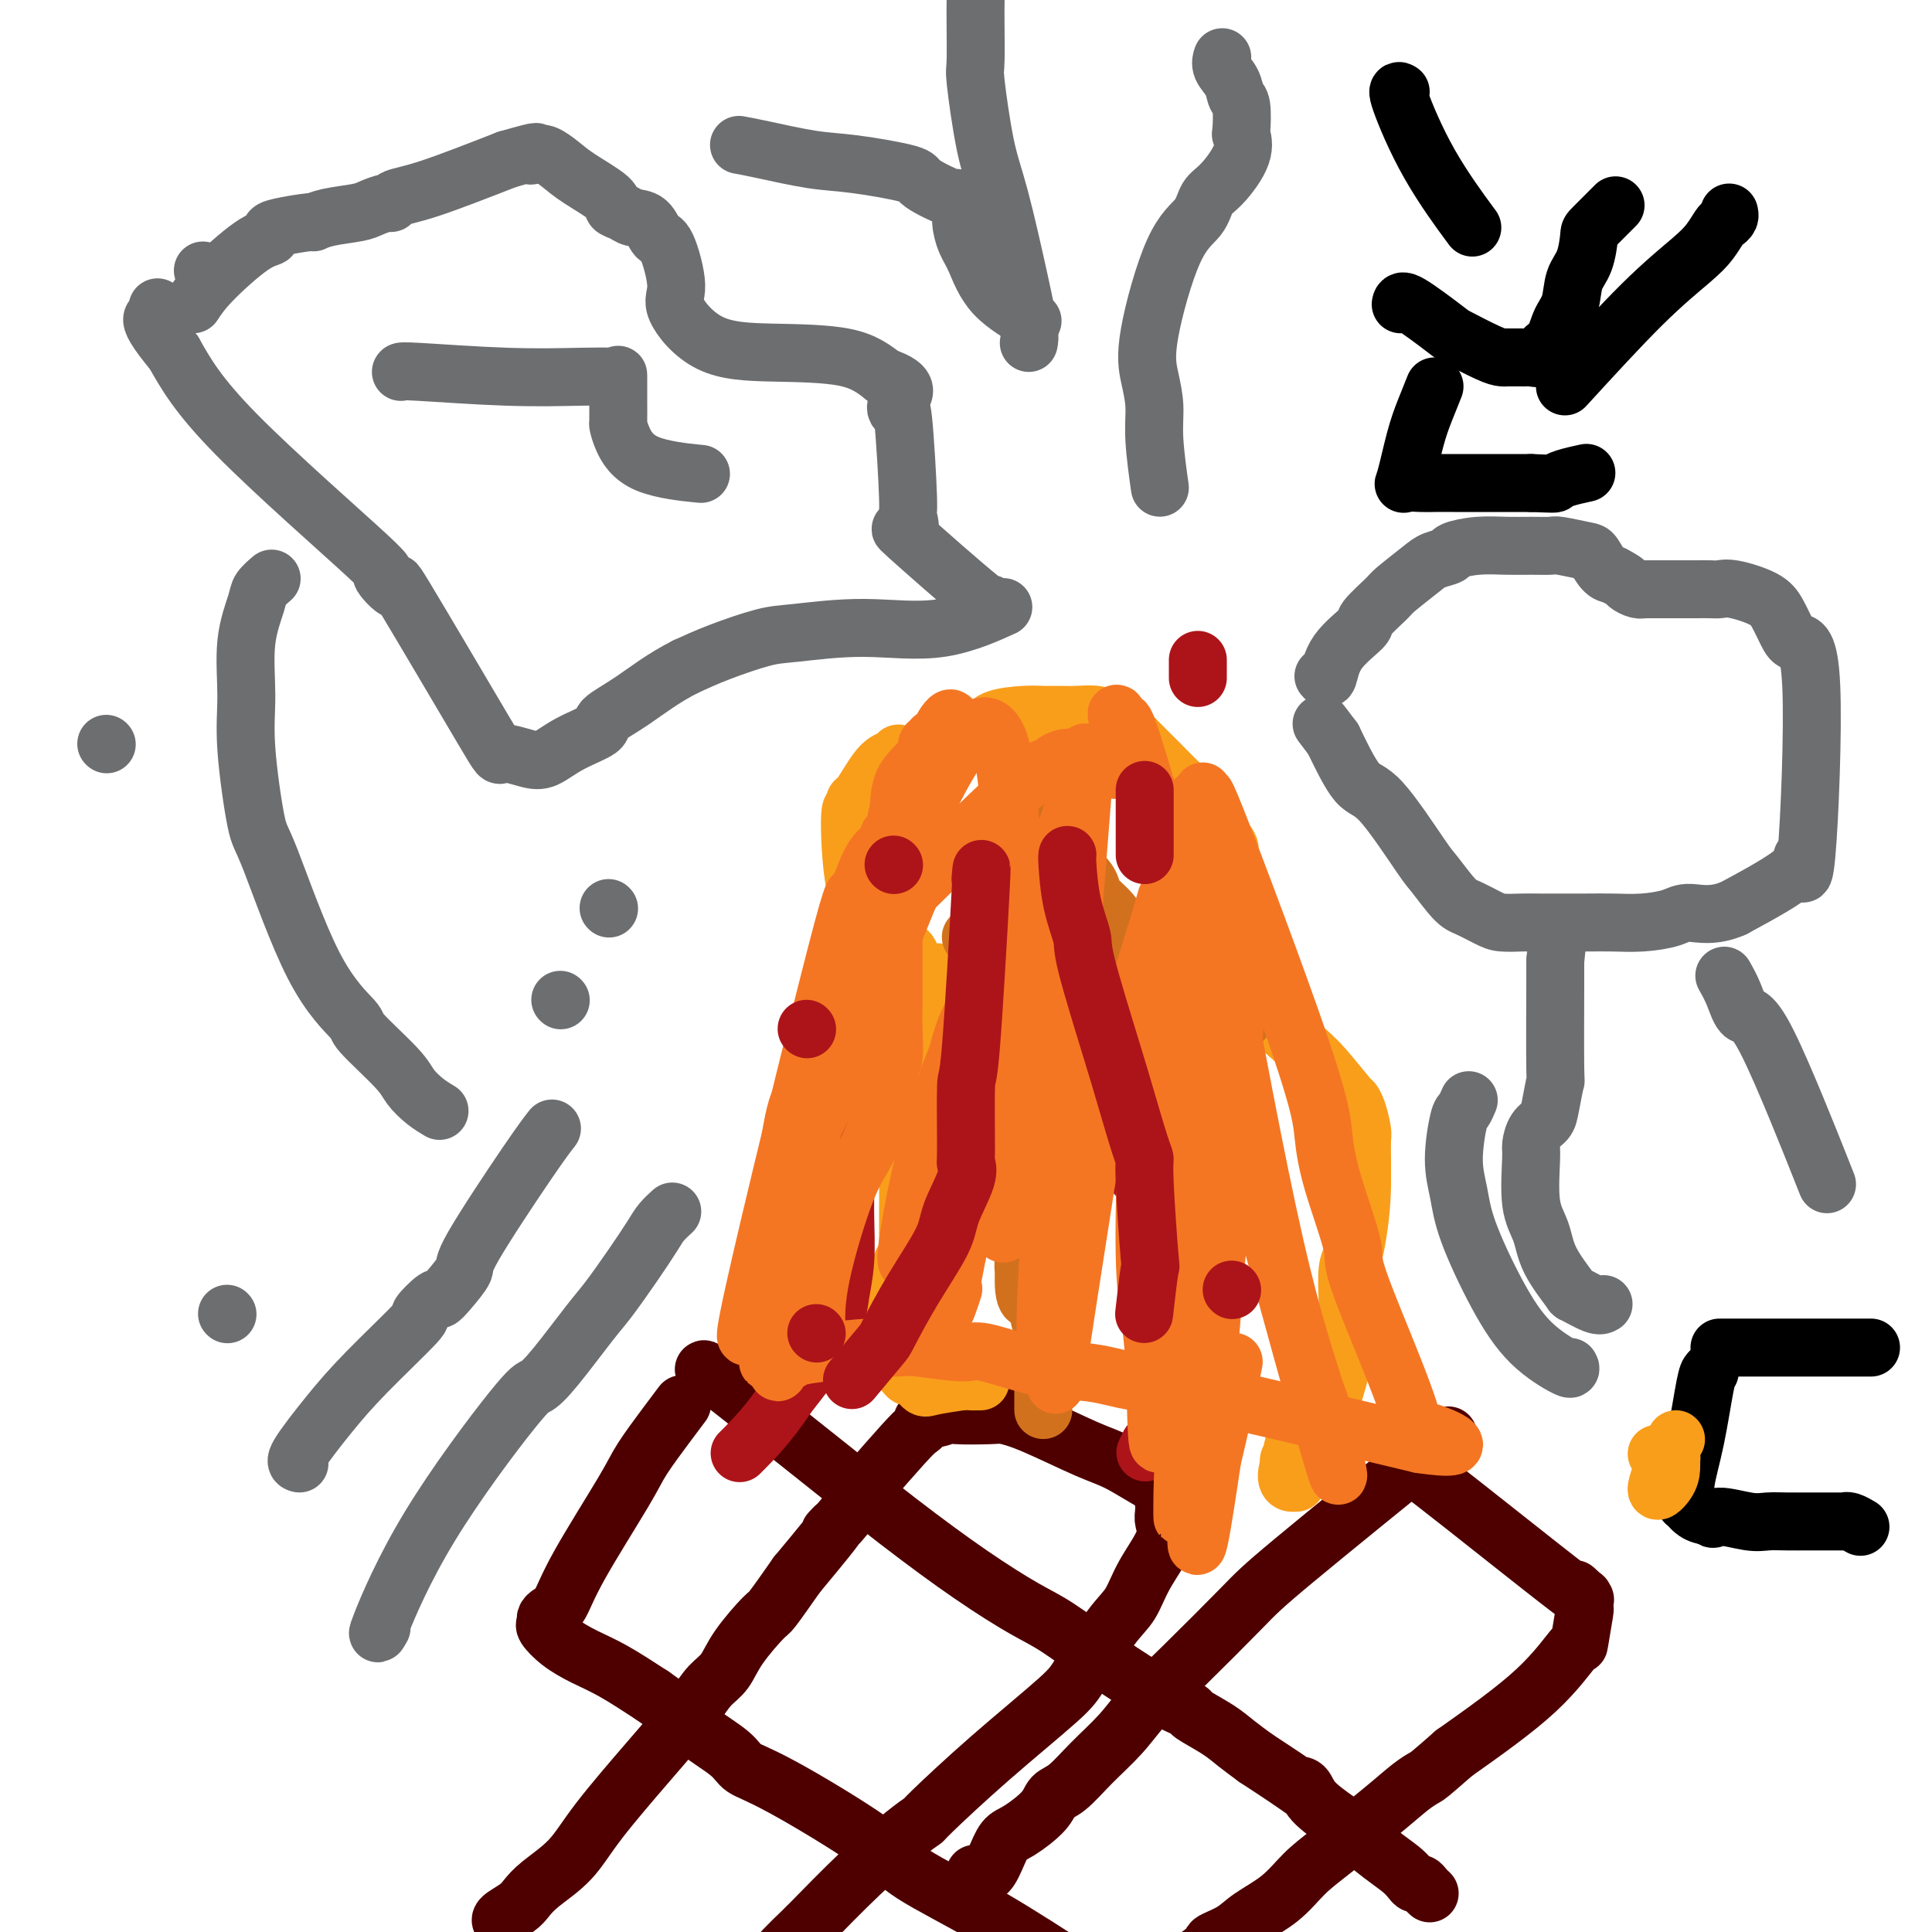 <svg viewBox='0 0 400 400' version='1.1' xmlns='http://www.w3.org/2000/svg' xmlns:xlink='http://www.w3.org/1999/xlink'><g fill='none' stroke='#4E0000' stroke-width='12' stroke-linecap='round' stroke-linejoin='round'><path d='M104,398c-0.293,-0.240 -0.585,-0.481 0,-1c0.585,-0.519 2.048,-1.318 3,-2c0.952,-0.682 1.394,-1.248 2,-2c0.606,-0.752 1.375,-1.691 3,-3c1.625,-1.309 4.105,-2.989 6,-5c1.895,-2.011 3.206,-4.352 6,-8c2.794,-3.648 7.070,-8.603 10,-12c2.930,-3.397 4.515,-5.235 6,-7c1.485,-1.765 2.871,-3.458 4,-5c1.129,-1.542 2.001,-2.934 3,-4c0.999,-1.066 2.124,-1.808 3,-3c0.876,-1.192 1.503,-2.835 3,-5c1.497,-2.165 3.865,-4.852 5,-6c1.135,-1.148 1.039,-0.757 2,-2c0.961,-1.243 2.981,-4.122 5,-7'/><path d='M165,326c10.944,-13.112 7.804,-9.891 7,-9c-0.804,0.891 0.730,-0.549 2,-2c1.270,-1.451 2.278,-2.913 3,-4c0.722,-1.087 1.159,-1.798 3,-4c1.841,-2.202 5.086,-5.896 7,-8c1.914,-2.104 2.498,-2.620 3,-3c0.502,-0.380 0.922,-0.624 1,-1c0.078,-0.376 -0.185,-0.884 0,-1c0.185,-0.116 0.819,0.161 1,0c0.181,-0.161 -0.091,-0.760 0,-1c0.091,-0.240 0.546,-0.120 1,0'/><path d='M193,293c4.154,-5.105 0.539,-1.369 0,0c-0.539,1.369 1.998,0.370 3,0c1.002,-0.370 0.469,-0.110 2,0c1.531,0.110 5.126,0.071 7,0c1.874,-0.071 2.026,-0.176 3,0c0.974,0.176 2.769,0.631 6,2c3.231,1.369 7.898,3.653 11,5c3.102,1.347 4.639,1.757 7,3c2.361,1.243 5.547,3.317 7,4c1.453,0.683 1.174,-0.027 1,0c-0.174,0.027 -0.242,0.791 0,1c0.242,0.209 0.796,-0.136 1,0c0.204,0.136 0.058,0.753 0,1c-0.058,0.247 -0.029,0.123 0,0'/><path d='M241,309c5.105,2.433 1.368,0.514 0,0c-1.368,-0.514 -0.368,0.375 0,1c0.368,0.625 0.102,0.986 0,1c-0.102,0.014 -0.040,-0.319 0,0c0.040,0.319 0.058,1.289 0,2c-0.058,0.711 -0.193,1.164 0,2c0.193,0.836 0.714,2.054 0,4c-0.714,1.946 -2.665,4.618 -4,7c-1.335,2.382 -2.055,4.473 -3,6c-0.945,1.527 -2.114,2.490 -4,5c-1.886,2.510 -4.489,6.566 -6,9c-1.511,2.434 -1.930,3.246 -5,6c-3.070,2.754 -8.792,7.449 -14,12c-5.208,4.551 -9.904,8.957 -12,11c-2.096,2.043 -1.593,1.723 -2,2c-0.407,0.277 -1.725,1.152 -4,3c-2.275,1.848 -5.507,4.671 -9,8c-3.493,3.329 -7.246,7.165 -11,11'/><path d='M167,399c-9.409,9.012 -4.430,5.042 -3,4c1.430,-1.042 -0.689,0.844 -2,2c-1.311,1.156 -1.815,1.580 -2,2c-0.185,0.420 -0.053,0.834 0,1c0.053,0.166 0.026,0.083 0,0'/><path d='M147,285c-1.253,-1.319 -2.507,-2.638 1,0c3.507,2.638 11.774,9.235 19,15c7.226,5.765 13.411,10.700 19,15c5.589,4.300 10.583,7.967 15,11c4.417,3.033 8.256,5.433 11,7c2.744,1.567 4.391,2.302 7,4c2.609,1.698 6.179,4.359 10,7c3.821,2.641 7.894,5.263 11,7c3.106,1.737 5.247,2.590 6,3c0.753,0.410 0.119,0.378 1,1c0.881,0.622 3.276,1.898 5,3c1.724,1.102 2.778,2.029 4,3c1.222,0.971 2.611,1.985 4,3'/><path d='M260,364c11.119,7.271 9.417,6.450 9,6c-0.417,-0.450 0.450,-0.529 1,0c0.550,0.529 0.784,1.664 2,3c1.216,1.336 3.415,2.872 5,4c1.585,1.128 2.557,1.847 4,3c1.443,1.153 3.356,2.739 5,4c1.644,1.261 3.018,2.197 4,3c0.982,0.803 1.573,1.473 2,2c0.427,0.527 0.689,0.912 1,1c0.311,0.088 0.671,-0.121 1,0c0.329,0.121 0.627,0.571 1,1c0.373,0.429 0.821,0.837 1,1c0.179,0.163 0.090,0.082 0,0'/><path d='M141,291c0.203,-0.269 0.406,-0.538 0,0c-0.406,0.538 -1.421,1.884 -3,4c-1.579,2.116 -3.722,5.001 -5,7c-1.278,1.999 -1.691,3.113 -4,7c-2.309,3.887 -6.513,10.548 -9,15c-2.487,4.452 -3.257,6.697 -4,8c-0.743,1.303 -1.460,1.664 -2,2c-0.540,0.336 -0.905,0.645 -1,1c-0.095,0.355 0.078,0.754 0,1c-0.078,0.246 -0.408,0.339 0,1c0.408,0.661 1.553,1.888 3,3c1.447,1.112 3.197,2.107 5,3c1.803,0.893 3.658,1.684 6,3c2.342,1.316 5.171,3.158 8,5'/><path d='M135,351c5.050,3.490 6.676,5.216 9,7c2.324,1.784 5.348,3.625 7,5c1.652,1.375 1.933,2.284 3,3c1.067,0.716 2.919,1.241 8,4c5.081,2.759 13.392,7.753 18,11c4.608,3.247 5.513,4.747 9,7c3.487,2.253 9.554,5.261 16,9c6.446,3.739 13.270,8.211 16,10c2.730,1.789 1.365,0.894 0,0'/><path d='M299,298c1.116,-1.003 2.231,-2.006 -4,3c-6.231,5.006 -19.809,16.021 -27,22c-7.191,5.979 -7.994,6.923 -11,10c-3.006,3.077 -8.215,8.288 -12,12c-3.785,3.712 -6.145,5.925 -8,8c-1.855,2.075 -3.204,4.014 -5,6c-1.796,1.986 -4.039,4.021 -6,6c-1.961,1.979 -3.642,3.904 -5,5c-1.358,1.096 -2.394,1.363 -3,2c-0.606,0.637 -0.781,1.642 -2,3c-1.219,1.358 -3.483,3.068 -5,4c-1.517,0.932 -2.288,1.087 -3,2c-0.712,0.913 -1.366,2.585 -2,4c-0.634,1.415 -1.248,2.573 -2,3c-0.752,0.427 -1.644,0.122 -2,0c-0.356,-0.122 -0.178,-0.061 0,0'/><path d='M292,304c-1.033,-1.231 -2.067,-2.461 5,3c7.067,5.461 22.233,17.615 28,22c5.767,4.385 2.135,1.001 1,0c-1.135,-1.001 0.228,0.382 1,1c0.772,0.618 0.954,0.471 1,1c0.046,0.529 -0.043,1.735 0,2c0.043,0.265 0.219,-0.410 0,1c-0.219,1.410 -0.832,4.904 -1,6c-0.168,1.096 0.109,-0.205 -1,1c-1.109,1.205 -3.602,4.916 -8,9c-4.398,4.084 -10.699,8.542 -17,13'/><path d='M301,363c-5.259,4.620 -5.407,4.671 -6,5c-0.593,0.329 -1.633,0.937 -3,2c-1.367,1.063 -3.062,2.581 -6,5c-2.938,2.419 -7.120,5.740 -10,8c-2.880,2.260 -4.458,3.460 -6,5c-1.542,1.540 -3.048,3.420 -5,5c-1.952,1.580 -4.351,2.859 -6,4c-1.649,1.141 -2.548,2.142 -4,3c-1.452,0.858 -3.457,1.572 -4,2c-0.543,0.428 0.376,0.570 -3,3c-3.376,2.430 -11.048,7.148 -14,9c-2.952,1.852 -1.183,0.837 -1,1c0.183,0.163 -1.220,1.506 -2,2c-0.780,0.494 -0.937,0.141 -1,0c-0.063,-0.141 -0.031,-0.071 0,0'/></g>
<g fill='none' stroke='#F99E1B' stroke-width='12' stroke-linecap='round' stroke-linejoin='round'><path d='M188,267c-0.000,-1.540 -0.001,-3.080 0,-5c0.001,-1.920 0.003,-4.219 0,-6c-0.003,-1.781 -0.012,-3.042 0,-5c0.012,-1.958 0.045,-4.612 0,-6c-0.045,-1.388 -0.168,-1.510 0,-2c0.168,-0.490 0.627,-1.346 1,-2c0.373,-0.654 0.661,-1.104 1,-2c0.339,-0.896 0.731,-2.238 1,-3c0.269,-0.762 0.416,-0.943 1,-3c0.584,-2.057 1.604,-5.990 2,-8c0.396,-2.010 0.168,-2.095 0,-2c-0.168,0.095 -0.276,0.372 0,-1c0.276,-1.372 0.936,-4.392 1,-7c0.064,-2.608 -0.468,-4.804 -1,-7'/><path d='M194,208c0.792,-10.164 -0.227,-6.072 -1,-5c-0.773,1.072 -1.299,-0.874 -2,-2c-0.701,-1.126 -1.576,-1.432 -2,-2c-0.424,-0.568 -0.397,-1.397 -1,-2c-0.603,-0.603 -1.837,-0.981 -3,-2c-1.163,-1.019 -2.255,-2.680 -3,-4c-0.745,-1.320 -1.142,-2.299 -2,-3c-0.858,-0.701 -2.177,-1.125 -3,-5c-0.823,-3.875 -1.151,-11.203 -1,-14c0.151,-2.797 0.779,-1.064 1,-1c0.221,0.064 0.035,-1.542 0,-2c-0.035,-0.458 0.082,0.231 1,-1c0.918,-1.231 2.638,-4.381 4,-6c1.362,-1.619 2.367,-1.705 3,-2c0.633,-0.295 0.895,-0.799 1,-1c0.105,-0.201 0.052,-0.101 0,0'/><path d='M197,151c2.350,0.196 4.701,0.392 6,0c1.299,-0.392 1.547,-1.373 3,-2c1.453,-0.627 4.111,-0.901 6,-1c1.889,-0.099 3.010,-0.023 4,0c0.990,0.023 1.849,-0.007 3,0c1.151,0.007 2.593,0.052 4,0c1.407,-0.052 2.777,-0.203 4,0c1.223,0.203 2.299,0.758 3,1c0.701,0.242 1.028,0.172 2,1c0.972,0.828 2.590,2.556 4,4c1.410,1.444 2.614,2.604 4,4c1.386,1.396 2.956,3.028 4,4c1.044,0.972 1.561,1.282 2,2c0.439,0.718 0.798,1.842 1,2c0.202,0.158 0.247,-0.650 1,0c0.753,0.650 2.215,2.757 3,4c0.785,1.243 0.892,1.621 1,2'/><path d='M252,172c3.829,4.425 2.402,3.987 2,4c-0.402,0.013 0.220,0.478 1,3c0.780,2.522 1.718,7.100 2,9c0.282,1.900 -0.091,1.120 0,2c0.091,0.880 0.647,3.420 1,5c0.353,1.580 0.502,2.200 1,4c0.498,1.800 1.344,4.779 2,7c0.656,2.221 1.121,3.683 1,4c-0.121,0.317 -0.827,-0.510 1,1c1.827,1.510 6.188,5.356 8,7c1.812,1.644 1.077,1.085 1,1c-0.077,-0.085 0.505,0.303 2,2c1.495,1.697 3.903,4.704 5,6c1.097,1.296 0.882,0.880 1,1c0.118,0.120 0.567,0.775 1,2c0.433,1.225 0.848,3.019 1,4c0.152,0.981 0.041,1.149 0,2c-0.041,0.851 -0.012,2.386 0,4c0.012,1.614 0.006,3.307 0,5'/><path d='M282,245c-0.027,4.595 -0.596,8.581 -1,11c-0.404,2.419 -0.644,3.269 -1,4c-0.356,0.731 -0.827,1.343 -1,3c-0.173,1.657 -0.046,4.359 0,6c0.046,1.641 0.013,2.221 0,3c-0.013,0.779 -0.005,1.758 0,2c0.005,0.242 0.009,-0.254 0,0c-0.009,0.254 -0.030,1.259 0,2c0.030,0.741 0.111,1.220 0,2c-0.111,0.780 -0.413,1.862 -1,4c-0.587,2.138 -1.459,5.332 -2,7c-0.541,1.668 -0.751,1.809 -1,2c-0.249,0.191 -0.536,0.432 -2,2c-1.464,1.568 -4.104,4.461 -5,6c-0.896,1.539 -0.049,1.722 0,2c0.049,0.278 -0.700,0.651 -1,1c-0.300,0.349 -0.150,0.675 0,1'/><path d='M267,303c-1.489,4.156 0.289,4.044 1,4c0.711,-0.044 0.356,-0.022 0,0'/><path d='M188,261c-0.356,-0.183 -0.712,-0.365 -1,0c-0.288,0.365 -0.508,1.279 -1,2c-0.492,0.721 -1.256,1.250 -2,2c-0.744,0.750 -1.467,1.720 -2,2c-0.533,0.280 -0.875,-0.130 -1,0c-0.125,0.130 -0.033,0.800 0,2c0.033,1.200 0.008,2.929 0,4c-0.008,1.071 0.001,1.482 0,2c-0.001,0.518 -0.012,1.142 0,2c0.012,0.858 0.049,1.950 1,3c0.951,1.050 2.818,2.058 4,3c1.182,0.942 1.679,1.819 2,2c0.321,0.181 0.468,-0.333 1,0c0.532,0.333 1.451,1.513 2,2c0.549,0.487 0.728,0.282 2,0c1.272,-0.282 3.636,-0.641 6,-1'/><path d='M199,286c1.626,-0.155 1.690,-0.041 2,0c0.310,0.041 0.867,0.011 1,0c0.133,-0.011 -0.156,-0.003 0,0c0.156,0.003 0.759,0.001 1,0c0.241,-0.001 0.121,-0.000 0,0'/></g>
<g fill='none' stroke='#D2711D' stroke-width='12' stroke-linecap='round' stroke-linejoin='round'><path d='M201,194c0.370,-0.017 0.740,-0.034 2,1c1.260,1.034 3.409,3.120 5,4c1.591,0.880 2.624,0.553 4,4c1.376,3.447 3.094,10.669 4,14c0.906,3.331 1.000,2.770 1,6c-0.000,3.230 -0.095,10.250 0,14c0.095,3.750 0.380,4.229 0,6c-0.380,1.771 -1.426,4.834 -2,7c-0.574,2.166 -0.676,3.434 -1,4c-0.324,0.566 -0.870,0.430 -1,1c-0.130,0.570 0.157,1.846 0,3c-0.157,1.154 -0.759,2.187 -1,3c-0.241,0.813 -0.120,1.407 0,2'/><path d='M212,263c-0.365,7.418 1.223,5.962 2,6c0.777,0.038 0.744,1.569 1,3c0.256,1.431 0.801,2.763 1,4c0.199,1.237 0.053,2.378 0,3c-0.053,0.622 -0.014,0.723 0,1c0.014,0.277 0.004,0.728 0,3c-0.004,2.272 -0.001,6.363 0,8c0.001,1.637 0.001,0.818 0,0'/><path d='M214,171c1.178,1.028 2.355,2.056 3,3c0.645,0.944 0.757,1.803 2,3c1.243,1.197 3.617,2.733 5,4c1.383,1.267 1.775,2.266 2,3c0.225,0.734 0.284,1.205 1,2c0.716,0.795 2.090,1.914 3,3c0.910,1.086 1.357,2.137 2,3c0.643,0.863 1.482,1.537 2,2c0.518,0.463 0.716,0.716 1,1c0.284,0.284 0.653,0.601 1,1c0.347,0.399 0.670,0.880 1,1c0.330,0.120 0.666,-0.122 1,0c0.334,0.122 0.667,0.606 1,1c0.333,0.394 0.667,0.697 1,1'/><path d='M240,199c4.306,4.331 2.070,1.159 2,0c-0.070,-1.159 2.025,-0.304 3,0c0.975,0.304 0.831,0.058 1,0c0.169,-0.058 0.649,0.073 1,0c0.351,-0.073 0.571,-0.348 1,0c0.429,0.348 1.068,1.320 2,2c0.932,0.680 2.157,1.069 3,2c0.843,0.931 1.304,2.405 2,4c0.696,1.595 1.627,3.313 2,4c0.373,0.687 0.186,0.344 0,0'/></g>
<g fill='none' stroke='#AD1419' stroke-width='12' stroke-linecap='round' stroke-linejoin='round'><path d='M236,211c-0.166,0.672 -0.332,1.344 -1,6c-0.668,4.656 -1.837,13.297 -2,18c-0.163,4.703 0.680,5.467 1,6c0.320,0.533 0.117,0.836 1,2c0.883,1.164 2.851,3.189 4,4c1.149,0.811 1.477,0.409 2,1c0.523,0.591 1.240,2.175 2,3c0.760,0.825 1.563,0.893 2,2c0.437,1.107 0.506,3.255 1,5c0.494,1.745 1.411,3.087 2,4c0.589,0.913 0.849,1.399 1,3c0.151,1.601 0.192,4.319 0,7c-0.192,2.681 -0.619,5.327 -2,9c-1.381,3.673 -3.718,8.374 -5,11c-1.282,2.626 -1.509,3.179 -2,4c-0.491,0.821 -1.245,1.911 -2,3'/><path d='M238,299c-1.500,3.000 -0.750,1.500 0,0'/><path d='M181,191c0.309,-0.552 0.618,-1.103 -1,2c-1.618,3.103 -5.162,9.862 -7,14c-1.838,4.138 -1.969,5.655 -2,7c-0.031,1.345 0.038,2.519 0,4c-0.038,1.481 -0.182,3.268 0,5c0.182,1.732 0.690,3.410 1,5c0.310,1.590 0.423,3.093 1,5c0.577,1.907 1.620,4.220 2,6c0.380,1.780 0.098,3.029 0,4c-0.098,0.971 -0.013,1.663 0,3c0.013,1.337 -0.047,3.318 0,6c0.047,2.682 0.199,6.065 0,9c-0.199,2.935 -0.749,5.422 -1,7c-0.251,1.578 -0.201,2.248 -1,4c-0.799,1.752 -2.446,4.587 -3,6c-0.554,1.413 -0.015,1.404 -1,3c-0.985,1.596 -3.492,4.798 -6,8'/><path d='M163,289c-3.711,5.711 -7.489,9.489 -9,11c-1.511,1.511 -0.756,0.756 0,0'/></g>
<g fill='none' stroke='#6D6E70' stroke-width='12' stroke-linecap='round' stroke-linejoin='round'><path d='M40,63c0.907,-1.375 1.814,-2.749 4,-5c2.186,-2.251 5.651,-5.378 8,-7c2.349,-1.622 3.580,-1.740 4,-2c0.420,-0.260 0.027,-0.661 0,-1c-0.027,-0.339 0.311,-0.616 2,-1c1.689,-0.384 4.731,-0.876 6,-1c1.269,-0.124 0.767,0.121 1,0c0.233,-0.121 1.201,-0.606 3,-1c1.799,-0.394 4.430,-0.697 6,-1c1.570,-0.303 2.081,-0.606 3,-1c0.919,-0.394 2.246,-0.879 3,-1c0.754,-0.121 0.934,0.122 1,0c0.066,-0.122 0.018,-0.610 1,-1c0.982,-0.390 2.995,-0.683 7,-2c4.005,-1.317 10.003,-3.659 16,-6'/><path d='M105,33c8.365,-2.399 5.778,-1.395 5,-1c-0.778,0.395 0.255,0.182 1,0c0.745,-0.182 1.203,-0.333 2,0c0.797,0.333 1.933,1.150 3,2c1.067,0.850 2.067,1.734 4,3c1.933,1.266 4.801,2.914 6,4c1.199,1.086 0.730,1.609 1,2c0.270,0.391 1.279,0.651 2,1c0.721,0.349 1.155,0.786 2,1c0.845,0.214 2.103,0.206 3,1c0.897,0.794 1.434,2.391 2,3c0.566,0.609 1.161,0.230 2,2c0.839,1.770 1.924,5.691 2,8c0.076,2.309 -0.855,3.008 0,5c0.855,1.992 3.497,5.276 7,7c3.503,1.724 7.866,1.887 13,2c5.134,0.113 11.038,0.175 15,1c3.962,0.825 5.981,2.412 8,4'/><path d='M183,78c6.260,2.060 3.911,3.711 3,5c-0.911,1.289 -0.384,2.216 0,2c0.384,-0.216 0.624,-1.573 1,2c0.376,3.573 0.887,12.078 1,16c0.113,3.922 -0.174,3.263 0,4c0.174,0.737 0.807,2.872 0,3c-0.807,0.128 -3.055,-1.749 0,1c3.055,2.749 11.413,10.125 15,13c3.587,2.875 2.403,1.249 2,1c-0.403,-0.249 -0.025,0.879 1,1c1.025,0.121 2.698,-0.765 1,0c-1.698,0.765 -6.767,3.181 -12,4c-5.233,0.819 -10.632,0.043 -16,0c-5.368,-0.043 -10.707,0.648 -14,1c-3.293,0.352 -4.540,0.364 -7,1c-2.460,0.636 -6.131,1.896 -9,3c-2.869,1.104 -4.934,2.052 -7,3'/><path d='M142,138c-4.598,2.294 -8.092,5.028 -11,7c-2.908,1.972 -5.230,3.181 -6,4c-0.770,0.819 0.013,1.247 -1,2c-1.013,0.753 -3.822,1.832 -6,3c-2.178,1.168 -3.725,2.426 -5,3c-1.275,0.574 -2.278,0.463 -4,0c-1.722,-0.463 -4.165,-1.279 -5,-1c-0.835,0.279 -0.064,1.654 -4,-5c-3.936,-6.654 -12.581,-21.337 -16,-27c-3.419,-5.663 -1.612,-2.305 -2,-2c-0.388,0.305 -2.970,-2.444 -3,-3c-0.030,-0.556 2.492,1.081 -3,-4c-5.492,-5.081 -18.998,-16.880 -27,-25c-8.002,-8.120 -10.501,-12.560 -13,-17'/><path d='M36,73c-7.821,-9.357 -3.375,-7.250 -2,-7c1.375,0.250 -0.321,-1.357 -1,-2c-0.679,-0.643 -0.339,-0.321 0,0'/><path d='M274,140c0.348,0.423 0.696,0.845 1,0c0.304,-0.845 0.564,-2.959 2,-5c1.436,-2.041 4.048,-4.010 5,-5c0.952,-0.990 0.246,-1.000 1,-2c0.754,-1.000 2.970,-2.989 4,-4c1.030,-1.011 0.875,-1.044 2,-2c1.125,-0.956 3.531,-2.834 5,-4c1.469,-1.166 2.002,-1.619 3,-2c0.998,-0.381 2.461,-0.691 3,-1c0.539,-0.309 0.155,-0.619 1,-1c0.845,-0.381 2.919,-0.835 5,-1c2.081,-0.165 4.168,-0.041 6,0c1.832,0.041 3.407,-0.002 5,0c1.593,0.002 3.203,0.049 4,0c0.797,-0.049 0.780,-0.196 2,0c1.220,0.196 3.678,0.733 5,1c1.322,0.267 1.510,0.264 2,1c0.490,0.736 1.283,2.210 2,3c0.717,0.790 1.359,0.895 2,1'/><path d='M334,119c2.589,1.321 2.562,1.622 3,2c0.438,0.378 1.342,0.833 2,1c0.658,0.167 1.071,0.045 1,0c-0.071,-0.045 -0.626,-0.012 0,0c0.626,0.012 2.433,0.004 4,0c1.567,-0.004 2.895,-0.002 4,0c1.105,0.002 1.987,0.006 3,0c1.013,-0.006 2.158,-0.022 3,0c0.842,0.022 1.381,0.082 2,0c0.619,-0.082 1.319,-0.305 3,0c1.681,0.305 4.343,1.138 6,2c1.657,0.862 2.308,1.752 3,3c0.692,1.248 1.424,2.854 2,4c0.576,1.146 0.998,1.833 2,2c1.002,0.167 2.586,-0.184 3,9c0.414,9.184 -0.343,27.905 -1,35c-0.657,7.095 -1.215,2.564 -1,1c0.215,-1.564 1.204,-0.161 -1,2c-2.204,2.161 -7.602,5.081 -13,8'/><path d='M359,188c-4.192,1.884 -7.172,1.093 -9,1c-1.828,-0.093 -2.503,0.511 -4,1c-1.497,0.489 -3.817,0.863 -6,1c-2.183,0.137 -4.230,0.037 -6,0c-1.770,-0.037 -3.263,-0.012 -6,0c-2.737,0.012 -6.718,0.010 -9,0c-2.282,-0.010 -2.864,-0.030 -4,0c-1.136,0.030 -2.826,0.110 -4,0c-1.174,-0.110 -1.832,-0.408 -3,-1c-1.168,-0.592 -2.847,-1.476 -4,-2c-1.153,-0.524 -1.780,-0.687 -3,-2c-1.220,-1.313 -3.031,-3.774 -4,-5c-0.969,-1.226 -1.095,-1.215 -3,-4c-1.905,-2.785 -5.590,-8.365 -8,-11c-2.410,-2.635 -3.546,-2.324 -5,-4c-1.454,-1.676 -3.227,-5.338 -5,-9'/><path d='M276,153c-4.167,-5.500 -2.083,-2.750 0,0'/></g>
<g fill='none' stroke='#F47623' stroke-width='12' stroke-linecap='round' stroke-linejoin='round'><path d='M169,280c-0.003,-1.108 -0.006,-2.215 0,-3c0.006,-0.785 0.021,-1.246 0,-3c-0.021,-1.754 -0.079,-4.800 1,-10c1.079,-5.200 3.293,-12.553 5,-17c1.707,-4.447 2.906,-5.989 4,-8c1.094,-2.011 2.083,-4.491 3,-7c0.917,-2.509 1.762,-5.047 2,-7c0.238,-1.953 -0.132,-3.321 0,-4c0.132,-0.679 0.768,-0.668 1,-2c0.232,-1.332 0.062,-4.007 0,-6c-0.062,-1.993 -0.017,-3.305 0,-5c0.017,-1.695 0.004,-3.772 0,-5c-0.004,-1.228 -0.001,-1.608 0,-4c0.001,-2.392 0.000,-6.798 0,-9c-0.000,-2.202 -0.000,-2.201 0,-4c0.000,-1.799 0.000,-5.400 0,-9'/><path d='M185,177c0.383,-9.168 0.839,-8.088 1,-9c0.161,-0.912 0.027,-3.816 1,-6c0.973,-2.184 3.054,-3.647 4,-5c0.946,-1.353 0.759,-2.597 1,-3c0.241,-0.403 0.911,0.035 1,0c0.089,-0.035 -0.402,-0.544 0,-1c0.402,-0.456 1.699,-0.858 2,-1c0.301,-0.142 -0.393,-0.025 0,-1c0.393,-0.975 1.875,-3.042 2,-2c0.125,1.042 -1.106,5.194 -1,5c0.106,-0.194 1.548,-4.734 -2,4c-3.548,8.734 -12.085,30.743 -16,41c-3.915,10.257 -3.208,8.761 -3,9c0.208,0.239 -0.083,2.211 -2,9c-1.917,6.789 -5.458,18.394 -9,30'/><path d='M164,247c-5.438,17.526 -2.533,12.341 -2,12c0.533,-0.341 -1.307,4.164 -2,6c-0.693,1.836 -0.238,1.004 0,2c0.238,0.996 0.260,3.820 0,6c-0.260,2.180 -0.801,3.717 -1,5c-0.199,1.283 -0.057,2.314 0,3c0.057,0.686 0.028,1.028 0,1c-0.028,-0.028 -0.055,-0.424 0,-1c0.055,-0.576 0.194,-1.330 0,-1c-0.194,0.330 -0.719,1.746 0,-6c0.719,-7.746 2.681,-24.654 4,-34c1.319,-9.346 1.994,-11.130 3,-13c1.006,-1.870 2.344,-3.824 3,-6c0.656,-2.176 0.629,-4.573 1,-7c0.371,-2.427 1.138,-4.884 2,-8c0.862,-3.116 1.818,-6.890 3,-10c1.182,-3.110 2.591,-5.555 4,-8'/><path d='M179,188c3.166,-9.830 3.081,-8.404 3,-8c-0.081,0.404 -0.159,-0.215 0,-1c0.159,-0.785 0.556,-1.736 1,-3c0.444,-1.264 0.934,-2.840 1,-3c0.066,-0.160 -0.292,1.096 -1,2c-0.708,0.904 -1.766,1.456 -3,4c-1.234,2.544 -2.643,7.082 -3,7c-0.357,-0.082 0.337,-4.783 -4,12c-4.337,16.783 -13.707,55.050 -17,70c-3.293,14.950 -0.511,6.585 0,5c0.511,-1.585 -1.250,3.611 0,-1c1.250,-4.611 5.510,-19.030 8,-27c2.490,-7.970 3.209,-9.492 4,-11c0.791,-1.508 1.655,-3.002 5,-11c3.345,-7.998 9.173,-22.499 15,-37'/><path d='M188,186c5.729,-15.618 4.052,-11.163 3,-9c-1.052,2.163 -1.477,2.035 -2,3c-0.523,0.965 -1.143,3.023 -2,5c-0.857,1.977 -1.950,3.872 -4,7c-2.050,3.128 -5.055,7.488 -8,16c-2.945,8.512 -5.830,21.176 -7,27c-1.170,5.824 -0.626,4.809 -1,7c-0.374,2.191 -1.666,7.589 -3,16c-1.334,8.411 -2.708,19.834 -3,24c-0.292,4.166 0.499,1.075 1,0c0.501,-1.075 0.712,-0.136 1,0c0.288,0.136 0.654,-0.533 2,-1c1.346,-0.467 3.673,-0.734 6,-1'/><path d='M171,280c3.250,-0.541 6.376,-0.894 9,-1c2.624,-0.106 4.747,0.035 6,0c1.253,-0.035 1.635,-0.245 4,0c2.365,0.245 6.711,0.944 9,1c2.289,0.056 2.521,-0.531 5,0c2.479,0.531 7.206,2.180 11,3c3.794,0.820 6.655,0.811 9,1c2.345,0.189 4.175,0.576 6,1c1.825,0.424 3.645,0.883 5,1c1.355,0.117 2.244,-0.110 12,2c9.756,2.110 28.378,6.555 47,11'/><path d='M294,299c13.886,2.046 3.603,-2.340 0,-3c-3.603,-0.660 -0.524,2.406 -2,-3c-1.476,-5.406 -7.508,-19.285 -10,-26c-2.492,-6.715 -1.444,-6.267 -2,-9c-0.556,-2.733 -2.715,-8.648 -4,-13c-1.285,-4.352 -1.697,-7.141 -2,-10c-0.303,-2.859 -0.496,-5.787 -5,-19c-4.504,-13.213 -13.317,-36.712 -17,-46c-3.683,-9.288 -2.235,-4.366 -2,-3c0.235,1.366 -0.745,-0.825 -1,-2c-0.255,-1.175 0.213,-1.336 0,-1c-0.213,0.336 -1.106,1.168 -2,2'/><path d='M247,166c0.225,4.087 1.787,13.303 5,31c3.213,17.697 8.077,43.874 12,61c3.923,17.126 6.905,25.203 8,29c1.095,3.797 0.305,3.316 0,2c-0.305,-1.316 -0.123,-3.466 2,4c2.123,7.466 6.187,24.549 -1,-1c-7.187,-25.549 -25.625,-93.728 -34,-123c-8.375,-29.272 -6.688,-19.636 -5,-10'/><path d='M234,159c-5.908,-21.140 -0.677,-6.991 -1,-2c-0.323,4.991 -6.200,0.822 -10,0c-3.800,-0.822 -5.523,1.702 -6,2c-0.477,0.298 0.292,-1.629 -6,4c-6.292,5.629 -19.646,18.815 -33,32'/><path d='M178,195c-6.455,6.966 -3.094,6.381 -2,6c1.094,-0.381 -0.079,-0.556 0,-1c0.079,-0.444 1.411,-1.155 8,-16c6.589,-14.845 18.437,-43.823 23,-30c4.563,13.823 1.842,70.447 1,91c-0.842,20.553 0.196,5.033 0,1c-0.196,-4.033 -1.628,3.419 0,-5c1.628,-8.419 6.314,-32.710 11,-57'/><path d='M219,184c1.729,-10.379 0.550,-5.826 0,-7c-0.550,-1.174 -0.471,-8.075 -5,9c-4.529,17.075 -13.667,58.126 -17,75c-3.333,16.874 -0.861,9.572 0,7c0.861,-2.572 0.113,-0.414 0,-1c-0.113,-0.586 0.411,-3.916 2,-11c1.589,-7.084 4.245,-17.921 6,-26c1.755,-8.079 2.611,-13.400 4,-16c1.389,-2.600 3.310,-2.481 2,-4c-1.310,-1.519 -5.853,-4.678 -9,-1c-3.147,3.678 -4.899,14.194 -7,24c-2.101,9.806 -4.550,18.903 -7,28'/><path d='M188,261c-1.456,2.433 1.904,-17.485 6,-31c4.096,-13.515 8.927,-20.628 12,-27c3.073,-6.372 4.389,-12.003 7,-17c2.611,-4.997 6.519,-9.359 9,-18c2.481,-8.641 3.536,-21.562 2,-2c-1.536,19.562 -5.663,71.606 -7,95c-1.337,23.394 0.116,18.136 1,17c0.884,-1.136 1.200,1.848 1,5c-0.200,3.152 -0.914,6.472 0,0c0.914,-6.472 3.457,-22.736 6,-39'/><path d='M225,244c1.765,-9.809 3.178,-14.833 6,-24c2.822,-9.167 7.052,-22.477 9,-29c1.948,-6.523 1.615,-6.257 1,-2c-0.615,4.257 -1.513,12.507 -2,17c-0.487,4.493 -0.563,5.230 -1,15c-0.437,9.770 -1.233,28.573 -1,39c0.233,10.427 1.496,12.479 2,22c0.504,9.521 0.248,26.511 2,10c1.752,-16.511 5.510,-66.522 7,-85c1.490,-18.478 0.711,-5.422 0,1c-0.711,6.422 -1.356,6.211 -2,6'/><path d='M246,214c-0.510,21.732 -0.787,72.562 -1,91c-0.213,18.438 -0.364,4.484 0,-1c0.364,-5.484 1.244,-2.498 2,-10c0.756,-7.502 1.390,-25.492 3,-39c1.610,-13.508 4.197,-22.534 5,-27c0.803,-4.466 -0.176,-4.372 0,-10c0.176,-5.628 1.509,-16.977 0,3c-1.509,19.977 -5.860,71.279 -7,90c-1.140,18.721 0.930,4.860 3,-9'/><path d='M251,302c1.356,-5.400 3.244,-14.400 4,-18c0.756,-3.600 0.378,-1.800 0,0'/></g>
<g fill='none' stroke='#6D6E70' stroke-width='12' stroke-linecap='round' stroke-linejoin='round'><path d='M240,100c0.119,0.845 0.238,1.690 0,0c-0.238,-1.690 -0.834,-5.915 -1,-9c-0.166,-3.085 0.099,-5.031 0,-7c-0.099,-1.969 -0.561,-3.963 -1,-6c-0.439,-2.037 -0.857,-4.118 0,-9c0.857,-4.882 2.987,-12.567 5,-17c2.013,-4.433 3.909,-5.616 5,-7c1.091,-1.384 1.378,-2.969 2,-4c0.622,-1.031 1.579,-1.509 3,-3c1.421,-1.491 3.306,-3.994 4,-6c0.694,-2.006 0.198,-3.513 0,-4c-0.198,-0.487 -0.099,0.046 0,-1c0.099,-1.046 0.198,-3.671 0,-5c-0.198,-1.329 -0.694,-1.362 -1,-2c-0.306,-0.638 -0.422,-1.882 -1,-3c-0.578,-1.118 -1.617,-2.109 -2,-3c-0.383,-0.891 -0.109,-1.683 0,-2c0.109,-0.317 0.055,-0.158 0,0'/><path d='M213,71c0.125,-0.589 0.250,-1.178 0,-3c-0.250,-1.822 -0.876,-4.876 -2,-10c-1.124,-5.124 -2.747,-12.317 -4,-17c-1.253,-4.683 -2.138,-6.857 -3,-11c-0.862,-4.143 -1.703,-10.254 -2,-13c-0.297,-2.746 -0.051,-2.127 0,-5c0.051,-2.873 -0.094,-9.239 0,-13c0.094,-3.761 0.429,-4.917 2,-7c1.571,-2.083 4.380,-5.095 6,-7c1.620,-1.905 2.052,-2.705 3,-3c0.948,-0.295 2.414,-0.084 3,0c0.586,0.084 0.293,0.042 0,0'/><path d='M91,230c-0.963,-0.573 -1.927,-1.147 -3,-2c-1.073,-0.853 -2.257,-1.986 -3,-3c-0.743,-1.014 -1.046,-1.908 -3,-4c-1.954,-2.092 -5.559,-5.382 -7,-7c-1.441,-1.618 -0.720,-1.564 -2,-3c-1.280,-1.436 -4.563,-4.364 -8,-11c-3.437,-6.636 -7.028,-16.982 -9,-22c-1.972,-5.018 -2.325,-4.710 -3,-8c-0.675,-3.290 -1.671,-10.180 -2,-15c-0.329,-4.820 0.010,-7.572 0,-11c-0.010,-3.428 -0.370,-7.532 0,-11c0.370,-3.468 1.470,-6.301 2,-8c0.530,-1.699 0.489,-2.265 1,-3c0.511,-0.735 1.575,-1.639 2,-2c0.425,-0.361 0.213,-0.181 0,0'/></g>
<g fill='none' stroke='#000000' stroke-width='12' stroke-linecap='round' stroke-linejoin='round'><path d='M356,279c0.129,0.000 0.258,0.000 3,0c2.742,0.000 8.096,0.000 11,0c2.904,0.000 3.357,0.000 4,0c0.643,0.000 1.476,0.000 2,0c0.524,0.000 0.740,0.000 1,0c0.260,0.000 0.564,0.000 1,0c0.436,0.000 1.004,0.000 1,0c-0.004,0.000 -0.578,0.000 0,0c0.578,0.000 2.310,0.000 4,0c1.690,0.000 3.340,0.000 4,0c0.660,0.000 0.330,0.000 0,0'/><path d='M354,284c-0.258,0.262 -0.515,0.524 -1,3c-0.485,2.476 -1.196,7.168 -2,11c-0.804,3.832 -1.699,6.806 -2,9c-0.301,2.194 -0.009,3.609 0,4c0.009,0.391 -0.267,-0.241 0,0c0.267,0.241 1.076,1.355 2,2c0.924,0.645 1.962,0.823 3,1'/><path d='M354,314c0.915,1.022 0.702,0.078 2,0c1.298,-0.078 4.107,0.711 6,1c1.893,0.289 2.869,0.077 4,0c1.131,-0.077 2.418,-0.020 4,0c1.582,0.020 3.459,0.004 4,0c0.541,-0.004 -0.254,0.002 1,0c1.254,-0.002 4.557,-0.014 6,0c1.443,0.014 1.026,0.055 1,0c-0.026,-0.055 0.339,-0.207 1,0c0.661,0.207 1.617,0.773 2,1c0.383,0.227 0.191,0.113 0,0'/></g>
<g fill='none' stroke='#F99E1B' stroke-width='12' stroke-linecap='round' stroke-linejoin='round'><path d='M347,298c-0.030,-0.071 -0.061,-0.142 -1,2c-0.939,2.142 -2.787,6.497 -3,8c-0.213,1.503 1.208,0.154 2,-1c0.792,-1.154 0.955,-2.113 1,-3c0.045,-0.887 -0.026,-1.700 0,-2c0.026,-0.300 0.150,-0.086 0,0c-0.150,0.086 -0.575,0.043 -1,0'/><path d='M345,302c0.354,-1.155 0.238,-1.041 0,-1c-0.238,0.041 -0.600,0.011 -1,0c-0.400,-0.011 -0.838,-0.003 -1,0c-0.162,0.003 -0.046,0.001 0,0c0.046,-0.001 0.023,-0.000 0,0'/></g>
<g fill='none' stroke='#6D6E70' stroke-width='12' stroke-linecap='round' stroke-linejoin='round'><path d='M332,270c-0.393,0.234 -0.787,0.468 -2,0c-1.213,-0.468 -3.247,-1.638 -4,-2c-0.753,-0.362 -0.226,0.085 -1,-1c-0.774,-1.085 -2.849,-3.704 -4,-6c-1.151,-2.296 -1.378,-4.271 -2,-6c-0.622,-1.729 -1.638,-3.212 -2,-6c-0.362,-2.788 -0.070,-6.883 0,-9c0.070,-2.117 -0.083,-2.258 0,-3c0.083,-0.742 0.400,-2.085 1,-3c0.600,-0.915 1.481,-1.401 2,-2c0.519,-0.599 0.675,-1.313 1,-3c0.325,-1.687 0.819,-4.349 1,-5c0.181,-0.651 0.049,0.709 0,-3c-0.049,-3.709 -0.014,-12.488 0,-17c0.014,-4.512 0.007,-4.756 0,-5'/><path d='M322,199c0.833,-8.333 0.417,-4.167 0,0'/><path d='M325,283c0.203,0.354 0.406,0.708 -1,0c-1.406,-0.708 -4.420,-2.478 -7,-5c-2.580,-2.522 -4.727,-5.797 -7,-10c-2.273,-4.203 -4.673,-9.334 -6,-13c-1.327,-3.666 -1.581,-5.865 -2,-8c-0.419,-2.135 -1.002,-4.205 -1,-7c0.002,-2.795 0.588,-6.316 1,-8c0.412,-1.684 0.649,-1.530 1,-2c0.351,-0.470 0.814,-1.563 1,-2c0.186,-0.437 0.093,-0.219 0,0'/><path d='M62,303c-0.518,-0.134 -1.035,-0.267 0,-2c1.035,-1.733 3.623,-5.064 6,-8c2.377,-2.936 4.545,-5.475 8,-9c3.455,-3.525 8.198,-8.034 10,-10c1.802,-1.966 0.663,-1.388 1,-2c0.337,-0.612 2.151,-2.412 3,-3c0.849,-0.588 0.733,0.038 1,0c0.267,-0.038 0.916,-0.739 2,-2c1.084,-1.261 2.603,-3.081 3,-4c0.397,-0.919 -0.326,-0.937 2,-5c2.326,-4.063 7.703,-12.171 11,-17c3.297,-4.829 4.513,-6.380 5,-7c0.487,-0.620 0.243,-0.310 0,0'/><path d='M79,337c-0.652,1.151 -1.304,2.301 0,-1c1.304,-3.301 4.565,-11.055 10,-20c5.435,-8.945 13.043,-19.082 17,-24c3.957,-4.918 4.263,-4.617 5,-5c0.737,-0.383 1.906,-1.450 4,-4c2.094,-2.550 5.113,-6.584 7,-9c1.887,-2.416 2.643,-3.215 4,-5c1.357,-1.785 3.317,-4.556 5,-7c1.683,-2.444 3.090,-4.562 4,-6c0.910,-1.438 1.322,-2.195 2,-3c0.678,-0.805 1.622,-1.659 2,-2c0.378,-0.341 0.189,-0.171 0,0'/></g>
<g fill='none' stroke='#AD1419' stroke-width='12' stroke-linecap='round' stroke-linejoin='round'><path d='M203,182c0.196,-2.213 0.391,-4.426 0,3c-0.391,7.426 -1.370,24.493 -2,32c-0.630,7.507 -0.911,5.456 -1,8c-0.089,2.544 0.016,9.684 0,13c-0.016,3.316 -0.151,2.809 0,3c0.151,0.191 0.590,1.081 0,3c-0.590,1.919 -2.210,4.866 -3,7c-0.790,2.134 -0.752,3.456 -2,6c-1.248,2.544 -3.782,6.312 -6,10c-2.218,3.688 -4.120,7.298 -5,9c-0.880,1.702 -0.737,1.497 -2,3c-1.263,1.503 -3.932,4.715 -5,6c-1.068,1.285 -0.534,0.642 0,0'/><path d='M221,177c-0.051,0.136 -0.102,0.271 0,2c0.102,1.729 0.358,5.051 1,8c0.642,2.949 1.671,5.525 2,7c0.329,1.475 -0.041,1.848 1,6c1.041,4.152 3.493,12.083 5,17c1.507,4.917 2.067,6.819 3,10c0.933,3.181 2.237,7.639 3,10c0.763,2.361 0.985,2.624 1,3c0.015,0.376 -0.178,0.866 0,5c0.178,4.134 0.728,11.912 1,15c0.272,3.088 0.265,1.485 0,3c-0.265,1.515 -0.790,6.147 -1,8c-0.210,1.853 -0.105,0.926 0,0'/><path d='M248,140c0.000,0.333 0.000,0.667 0,0c0.000,-0.667 0.000,-2.333 0,-3c-0.000,-0.667 0.000,-0.333 0,0'/><path d='M237,177c0.000,0.085 0.000,0.169 0,-1c0.000,-1.169 0.000,-3.592 0,-5c-0.000,-1.408 0.000,-1.802 0,-3c-0.000,-1.198 0.000,-3.199 0,-4c0.000,-0.801 0.000,-0.400 0,0'/><path d='M185,179c0.000,0.000 0.100,0.100 0.1,0.1'/><path d='M167,213c0.000,0.000 0.100,0.100 0.1,0.1'/><path d='M169,276c0.000,0.000 0.100,0.100 0.1,0.1'/><path d='M255,267c0.000,0.000 0.100,0.100 0.1,0.1'/></g>
<g fill='none' stroke='#6D6E70' stroke-width='12' stroke-linecap='round' stroke-linejoin='round'><path d='M116,207c0.000,0.000 0.100,0.100 0.1,0.1'/><path d='M47,272c0.000,0.000 0.100,0.100 0.1,0.1'/><path d='M126,188c0.000,0.000 0.100,0.100 0.1,0.1'/></g>
<g fill='none' stroke='#000000' stroke-width='12' stroke-linecap='round' stroke-linejoin='round'><path d='M324,80c5.737,-6.265 11.473,-12.529 16,-17c4.527,-4.471 7.844,-7.148 10,-9c2.156,-1.852 3.152,-2.878 4,-4c0.848,-1.122 1.548,-2.339 2,-3c0.452,-0.661 0.657,-0.765 1,-1c0.343,-0.235 0.823,-0.602 1,-1c0.177,-0.398 0.051,-0.828 0,-1c-0.051,-0.172 -0.025,-0.086 0,0'/><path d='M297,80c-0.674,1.668 -1.349,3.337 -2,5c-0.651,1.663 -1.280,3.321 -2,6c-0.720,2.679 -1.532,6.378 -2,8c-0.468,1.622 -0.592,1.167 0,1c0.592,-0.167 1.901,-0.045 3,0c1.099,0.045 1.987,0.012 3,0c1.013,-0.012 2.150,-0.003 4,0c1.850,0.003 4.413,0.001 6,0c1.587,-0.001 2.196,-0.000 3,0c0.804,0.000 1.801,0.000 3,0c1.199,-0.000 2.599,-0.000 4,0'/><path d='M317,100c5.097,0.199 4.841,0.198 5,0c0.159,-0.198 0.735,-0.592 2,-1c1.265,-0.408 3.219,-0.831 4,-1c0.781,-0.169 0.391,-0.085 0,0'/><path d='M290,19c-0.440,-0.268 -0.881,-0.536 0,2c0.881,2.536 3.083,7.875 6,13c2.917,5.125 6.548,10.036 8,12c1.452,1.964 0.726,0.982 0,0'/><path d='M290,63c0.101,-0.528 0.201,-1.056 2,0c1.799,1.056 5.295,3.694 7,5c1.705,1.306 1.619,1.278 3,2c1.381,0.722 4.229,2.193 6,3c1.771,0.807 2.464,0.948 3,1c0.536,0.052 0.913,0.014 1,0c0.087,-0.014 -0.117,-0.004 0,0c0.117,0.004 0.557,0.001 1,0c0.443,-0.001 0.891,-0.001 1,0c0.109,0.001 -0.122,0.002 0,0c0.122,-0.002 0.596,-0.006 1,0c0.404,0.006 0.737,0.022 1,0c0.263,-0.022 0.455,-0.083 1,0c0.545,0.083 1.441,0.309 2,0c0.559,-0.309 0.779,-1.155 1,-2'/><path d='M320,72c1.959,-1.269 2.357,-3.440 3,-5c0.643,-1.560 1.531,-2.509 2,-4c0.469,-1.491 0.519,-3.525 1,-5c0.481,-1.475 1.394,-2.393 2,-4c0.606,-1.607 0.905,-3.905 1,-5c0.095,-1.095 -0.013,-0.987 1,-2c1.013,-1.013 3.147,-3.147 4,-4c0.853,-0.853 0.427,-0.427 0,0'/></g>
<g fill='none' stroke='#6D6E70' stroke-width='12' stroke-linecap='round' stroke-linejoin='round'><path d='M22,154c0.000,0.000 0.100,0.100 0.1,0.1'/><path d='M42,56c0.000,0.000 0.100,0.100 0.1,0.1'/><path d='M83,77c0.053,-0.113 0.105,-0.225 4,0c3.895,0.225 11.632,0.788 18,1c6.368,0.212 11.367,0.072 15,0c3.633,-0.072 5.902,-0.076 7,0c1.098,0.076 1.026,0.231 1,0c-0.026,-0.231 -0.007,-0.848 0,0c0.007,0.848 0.003,3.162 0,4c-0.003,0.838 -0.006,0.199 0,1c0.006,0.801 0.021,3.041 0,4c-0.021,0.959 -0.077,0.635 0,1c0.077,0.365 0.289,1.417 1,3c0.711,1.583 1.922,3.695 5,5c3.078,1.305 8.022,1.801 10,2c1.978,0.199 0.989,0.099 0,0'/><path d='M153,30c1.168,0.213 2.335,0.426 5,1c2.665,0.574 6.827,1.511 10,2c3.173,0.489 5.357,0.532 9,1c3.643,0.468 8.745,1.360 11,2c2.255,0.640 1.661,1.027 3,2c1.339,0.973 4.610,2.532 6,3c1.390,0.468 0.900,-0.156 1,0c0.100,0.156 0.791,1.093 1,2c0.209,0.907 -0.066,1.785 0,3c0.066,1.215 0.471,2.768 1,4c0.529,1.232 1.183,2.145 2,4c0.817,1.855 1.797,4.653 4,7c2.203,2.347 5.629,4.242 7,5c1.371,0.758 0.685,0.379 0,0'/><path d='M357,202c0.683,1.212 1.365,2.424 2,4c0.635,1.576 1.222,3.515 2,4c0.778,0.485 1.748,-0.485 5,6c3.252,6.485 8.786,20.424 11,26c2.214,5.576 1.107,2.788 0,0'/></g>
</svg>